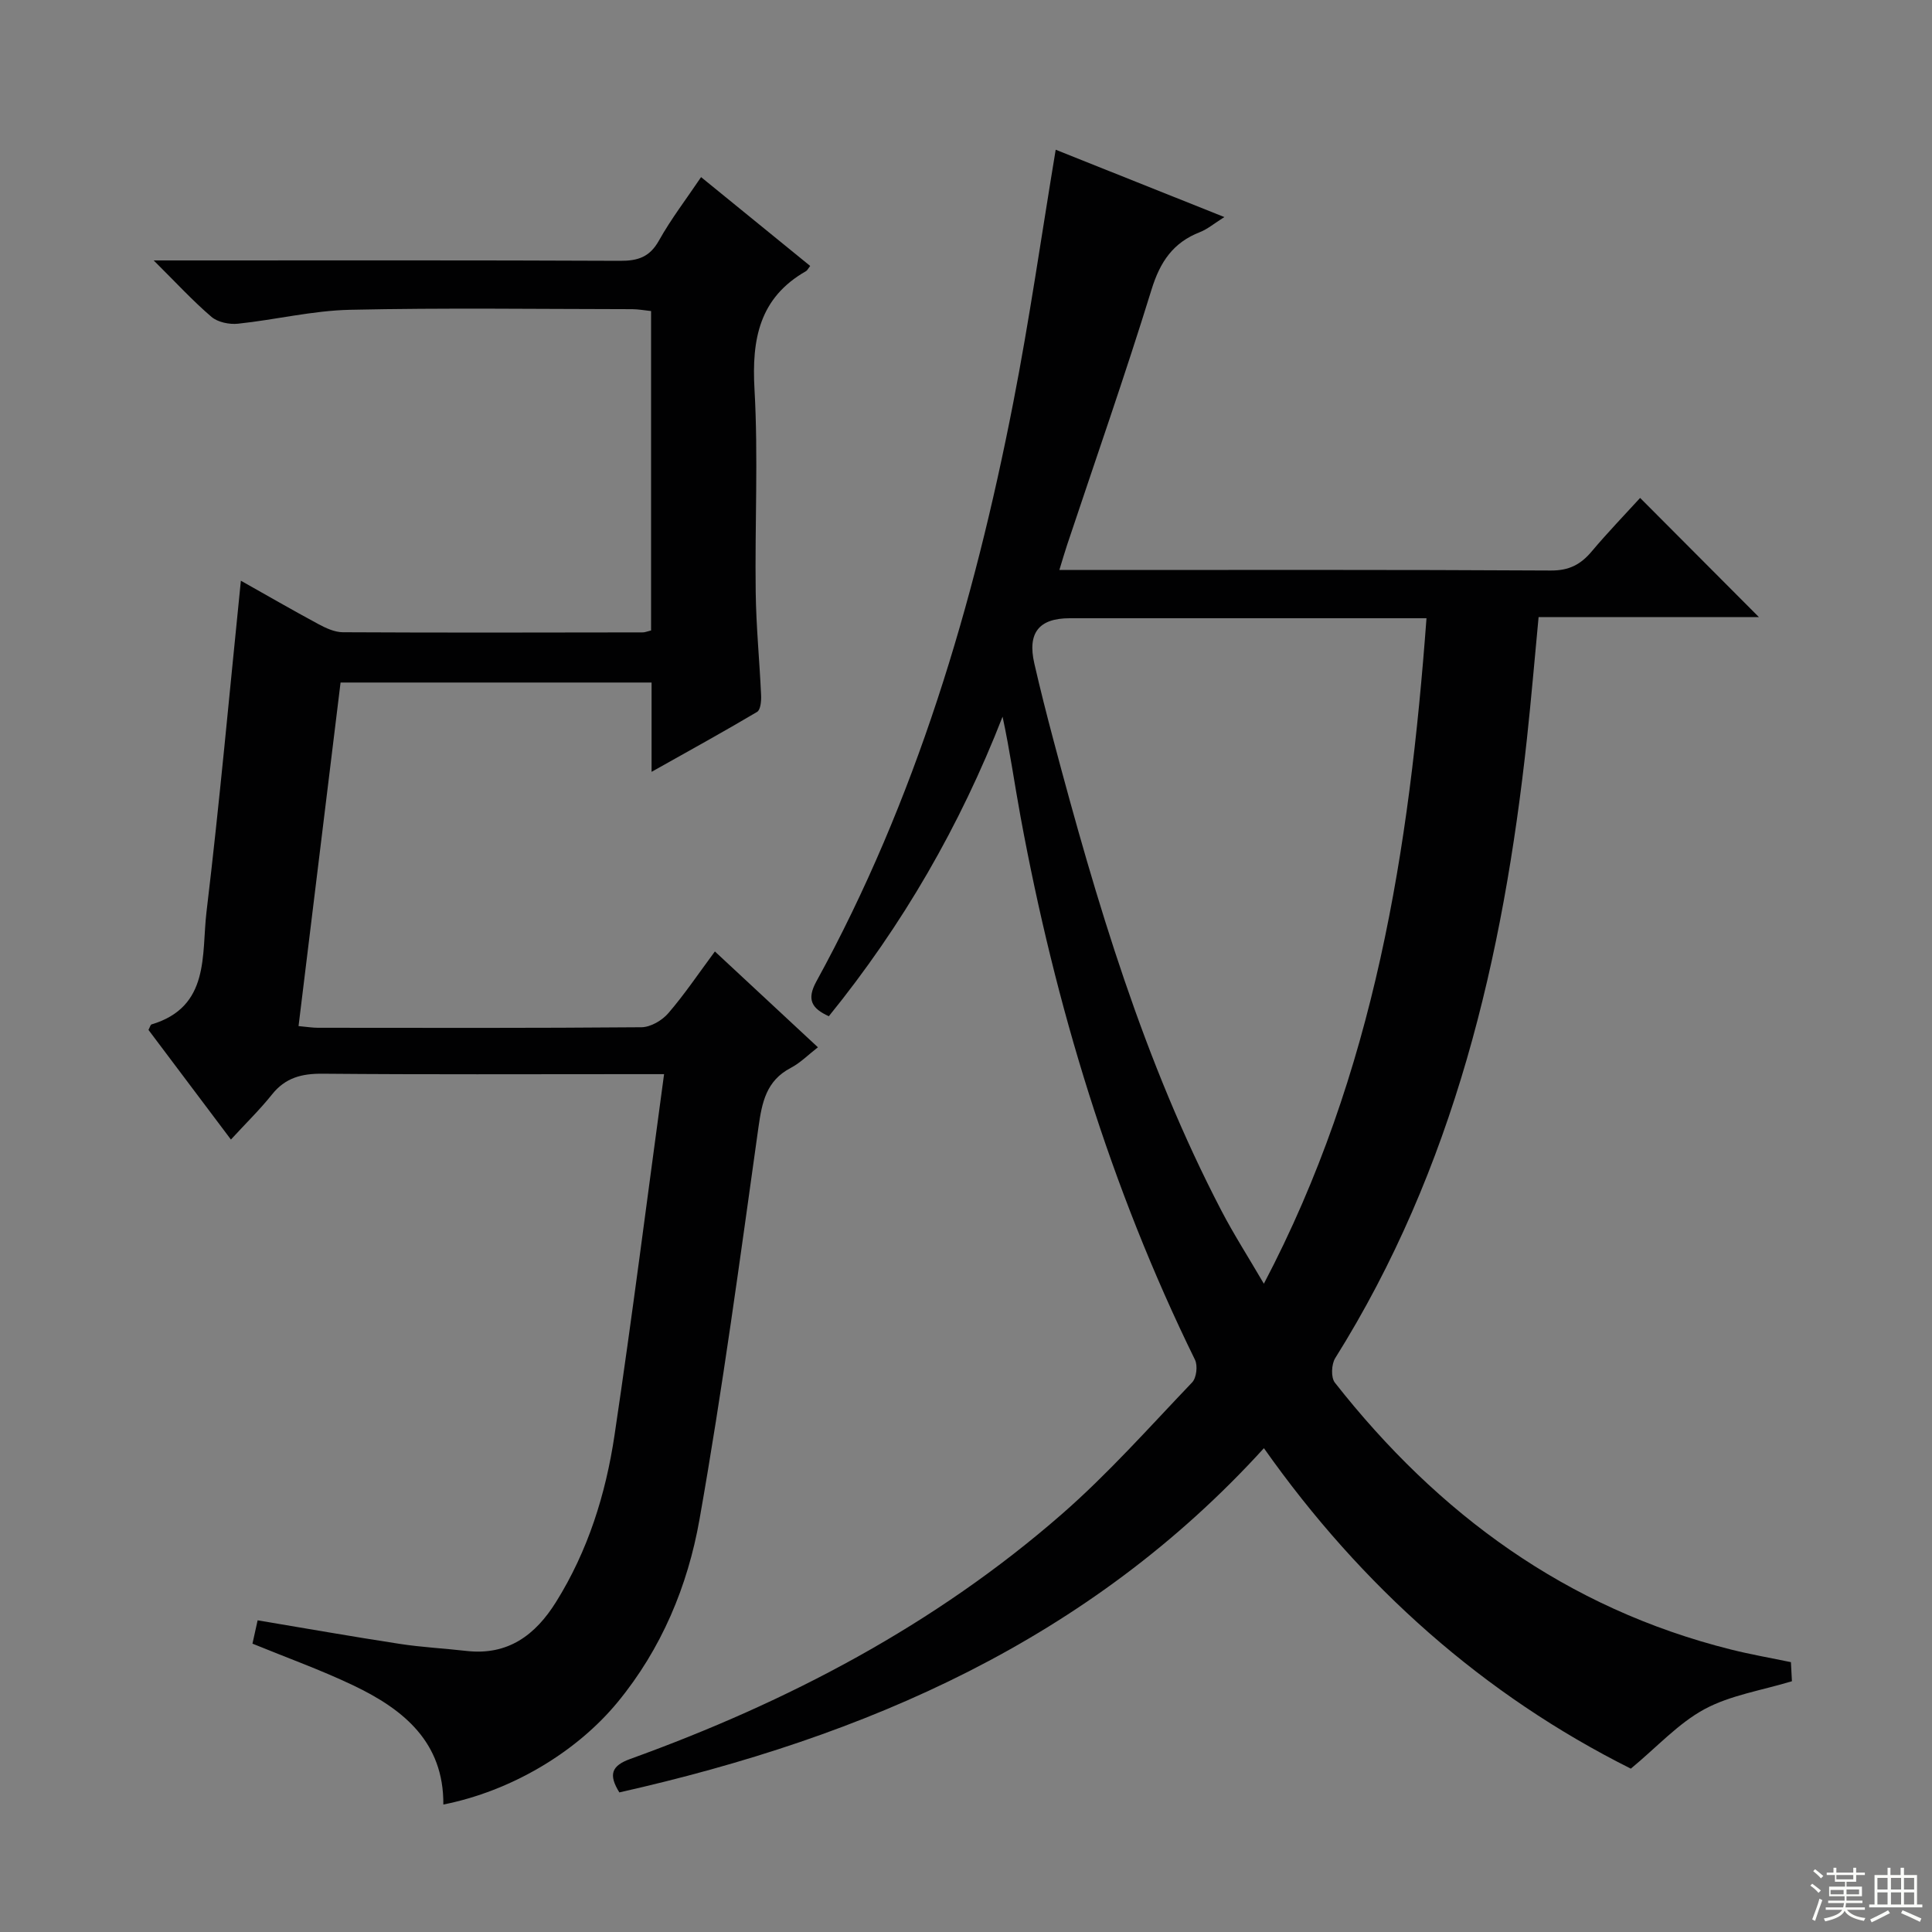 <svg enable-background="new 0 0 400 400" viewBox="0 0 400 400" xmlns="http://www.w3.org/2000/svg"><rect x="0" y="0" width="400" height="400" fill="#808080" stroke="none"/><path d="m128.23 371.1c-2.29-3.69-1.64-5.52 2.26-6.93 32.65-11.79 63.04-27.73 89.31-50.65 9.63-8.4 18.17-18.05 27.02-27.31.9-.94 1.19-3.46.59-4.68-17.53-35.73-28.93-73.42-36.12-112.45-1.26-6.83-2.21-13.72-3.72-20.7-8.78 22.53-20.66 43.14-35.97 62.02-3.49-1.59-4.67-3.4-2.57-7.22 20.57-37.52 32.59-78.01 40.74-119.75 3.37-17.25 5.85-34.67 8.8-52.43 11.22 4.48 22.55 9 34.92 13.94-2.18 1.37-3.5 2.51-5.04 3.11-5.56 2.16-8.26 6.14-10.03 11.88-5.47 17.73-11.61 35.26-17.48 52.87-.52 1.55-.97 3.13-1.61 5.21h5.29c32.16 0 64.32-.08 96.47.11 3.78.02 6.18-1.25 8.46-3.96 3.31-3.93 6.89-7.64 10.02-11.07 8.34 8.37 16.51 16.56 24.59 24.67-14.59 0-29.92 0-45.61 0-.83 8.72-1.52 16.94-2.41 25.14-4.9 45.33-15.1 89.02-39.7 128.29-.79 1.26-.91 4.01-.07 5.07 21.37 27.21 47.99 46.74 81.98 55.25 4.01 1.01 8.1 1.72 12.44 2.62.08 1.45.15 2.89.21 3.95-6.28 1.91-12.71 2.88-18.09 5.78-5.41 2.92-9.77 7.77-15.26 12.32-30.39-15.2-55.72-37.64-75.97-66.35-36.13 39.71-82.32 59.75-133.45 71.27zm167.11-243.1c-2.61 0-4.25 0-5.89 0-22.66 0-45.32 0-67.98 0-6.35 0-8.78 3.01-7.33 9.34 1.22 5.34 2.57 10.65 3.98 15.95 8.88 33.42 18.69 66.52 34.76 97.37 2.53 4.86 5.51 9.5 8.79 15.12 22.99-43.76 30.12-89.92 33.67-137.78z" fill="#010102"/><path d="m134.8 130.53c0-22.16 0-43.96 0-66.13-1.35-.14-2.62-.38-3.88-.39-19.5-.02-39-.3-58.49.13-7.73.17-15.42 2.07-23.16 2.88-1.79.19-4.18-.3-5.49-1.42-3.87-3.31-7.35-7.1-11.96-11.68h6.55c30 0 59.99-.06 89.99.08 3.7.02 6.15-.76 8.07-4.2 2.5-4.47 5.65-8.57 8.72-13.13 7.73 6.29 15.16 12.34 22.59 18.39-.45.58-.6.92-.85 1.07-9.68 5.51-11.27 14.09-10.68 24.47.79 13.95.06 27.99.25 41.98.09 7.14.8 14.27 1.12 21.4.05 1.15-.11 2.98-.83 3.41-6.93 4.11-13.99 8-21.85 12.41 0-6.77 0-12.51 0-18.49-21.62 0-42.72 0-64.39 0-2.89 23.61-5.78 47.23-8.7 71.13 1.75.16 2.88.35 4.01.35 22.33.02 44.66.08 66.99-.11 1.89-.02 4.26-1.4 5.55-2.9 3.34-3.87 6.21-8.15 9.65-12.79 7.17 6.67 14.06 13.08 21.33 19.84-1.99 1.54-3.64 3.23-5.63 4.27-5.07 2.66-5.95 7.11-6.68 12.29-3.8 27.11-7.44 54.26-12.21 81.21-2.43 13.75-7.85 26.77-16.96 37.83-8.58 10.41-22.11 18.41-36.07 21.18.1-12.94-8.26-19.71-18.61-24.65-6.72-3.21-13.76-5.73-20.91-8.66.28-1.25.62-2.81 1.07-4.83 9.85 1.65 19.59 3.37 29.37 4.87 4.59.71 9.26.94 13.88 1.47 8.57.97 14.25-3.28 18.52-10.12 6.63-10.61 10.3-22.35 12.12-34.55 3.67-24.59 6.79-49.25 10.26-74.75-3.17 0-4.94 0-6.71 0-21.33 0-42.66.1-63.99-.09-4.31-.04-7.7.82-10.47 4.29-2.48 3.11-5.36 5.91-8.51 9.34-6.07-8.08-11.61-15.44-17.07-22.7.32-.6.41-1.06.62-1.13 12.17-3.63 10.34-14.45 11.39-23.27 2.72-22.72 4.77-45.52 7.12-68.6 5.14 2.89 10.55 6.02 16.06 8.99 1.55.83 3.36 1.67 5.06 1.68 20.66.11 41.33.06 61.99.03.48.03.95-.19 1.82-.4z" fill="#010102"/><g fill="#fbfcfa"><path d="m374.8 390.4.4-.4c.7.5 1.3 1 1.8 1.4l-.5.5c-.5-.6-1.1-1.1-1.7-1.5zm1 7.3-.6-.3c.5-1.4 1.1-2.8 1.5-4.3.2.1.4.2.6.3-.5 1.3-1 2.8-1.5 4.3zm-.4-10.3.4-.4c.4.3 1 .8 1.7 1.4l-.5.5c-.4-.5-1-1-1.6-1.5zm2.5.3h1.7v-1h.6v1h3.5v-1h.6v1h1.8v.5h-1.8v1.4h-2v1h3.2v2h-3.2v.9h3.3v.5h-3.4c0 .3-.1.6-.1.9h4v.5h-3.7c.7.9 1.9 1.5 3.8 1.7-.1.2-.2.4-.3.6-2.1-.4-3.5-1.1-4-2.1-.4 1-1.8 1.7-4 2.2-.1-.2-.2-.4-.3-.6 2.1-.4 3.4-1 3.8-1.8h-3.4v-.5h3.6c.1-.3.1-.6.2-.9h-3.3v-.5h3.4c0-.3 0-.6 0-.9h-3.2v-2h3.3v-1h-2.1v-1.4h-1.7v-.5zm1.1 3.5v1h2.7c0-.3 0-.4 0-.4 0-.1 0-.2 0-.2 0-.1 0-.2 0-.3h-2.7zm1.2-3v.9h3.5v-.9zm4.7 3h-2.6v.6.4h2.6z"/><path d="m393.6 386.7h.6v1.5h2.7v6.1h1.1v.6h-11v-.6h1.1v-6.1h2.7v-1.5h.6v1.5h2.1v-1.5zm-2.7 8.8.4.6c-1.2.6-2.5 1.3-3.8 1.9-.1-.2-.2-.4-.3-.6 1.2-.6 2.5-1.2 3.7-1.9zm-2.2-6.7v2.4h2.1v-2.4zm0 3v2.5h2.1v-2.5zm2.8-3v2.4h2.1v-2.4zm0 3v2.5h2.1v-2.5zm6 6.1c-1.4-.7-2.7-1.3-3.9-1.8l.3-.6c1.5.6 2.7 1.2 3.9 1.7zm-1.2-9.1h-2.1v2.4h2.1zm-2.1 3v2.5h2.1v-2.5z"/></g></svg>